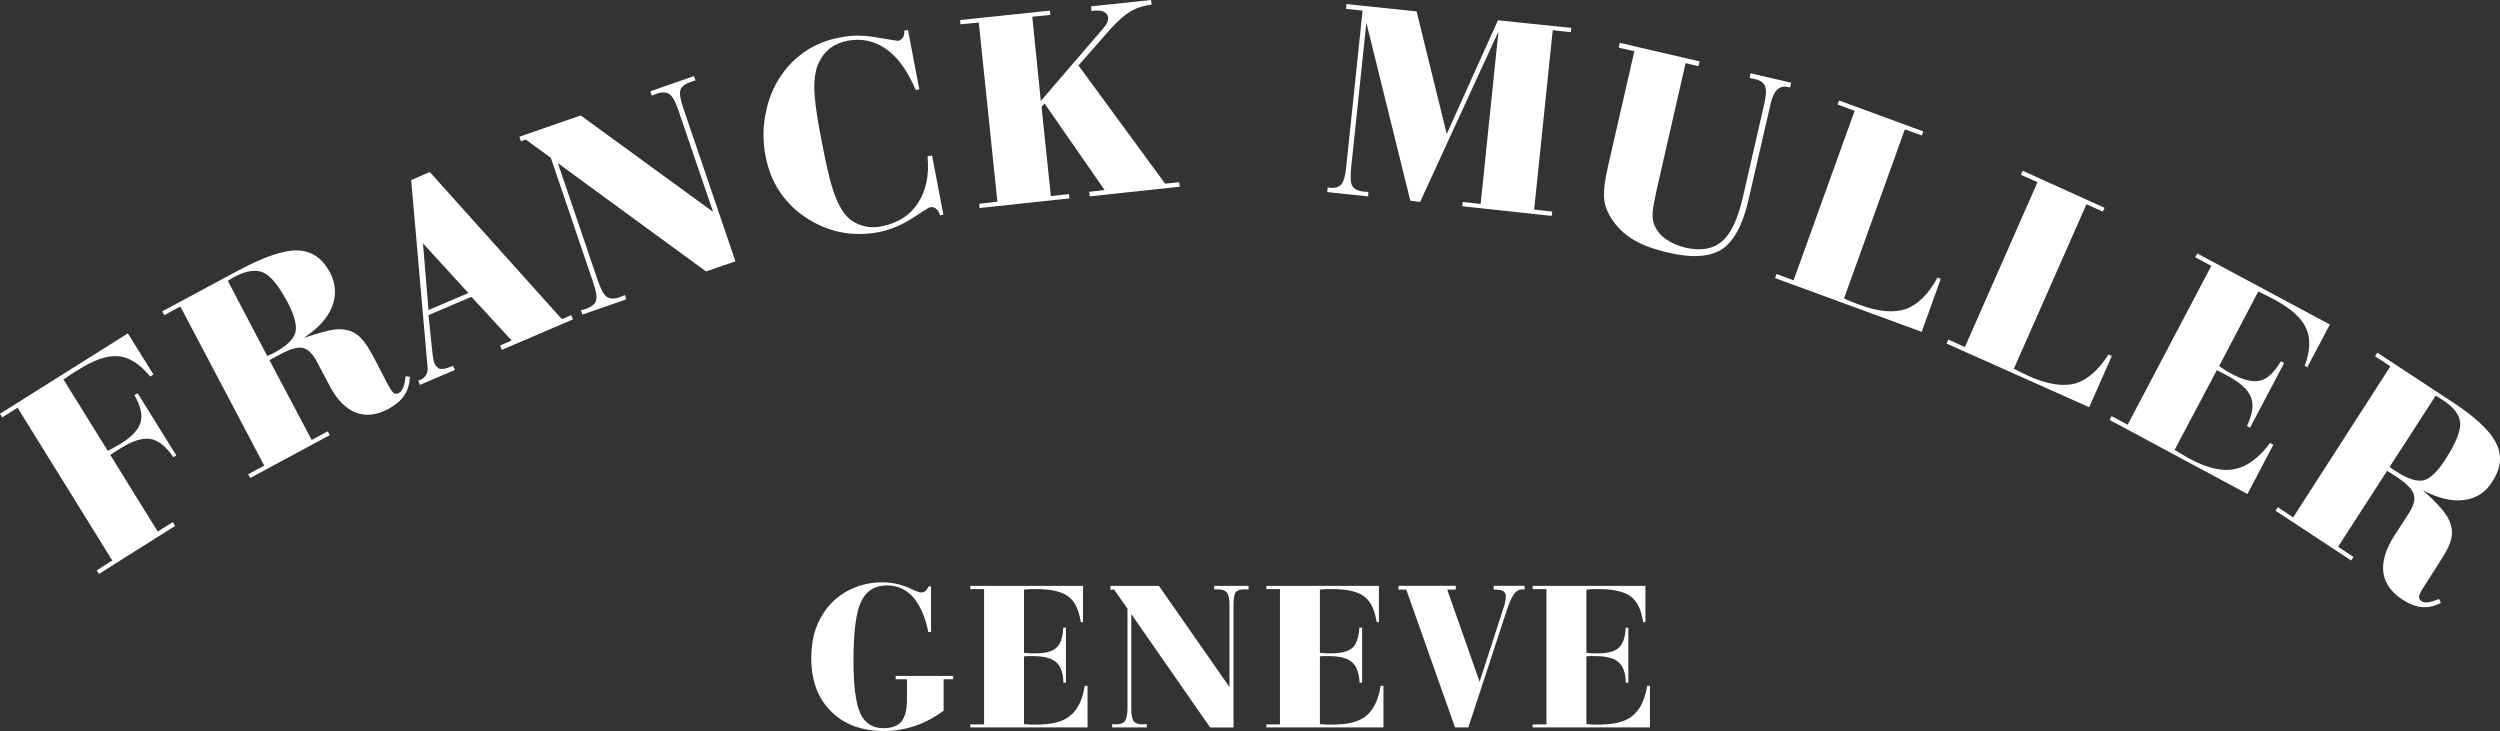 <svg xmlns="http://www.w3.org/2000/svg" fill="none" viewBox="0 0 171 50" height="50" width="171">
<rect x="0" y="0" width="171" height="50" fill="#333333" stroke="none"/>
<path fill="white" d="M6.769 39.257L6.614 39.013L7.68 38.337L1.203 27.888L0.155 28.548L0 28.304L8.745 22.803L10.498 25.614L10.275 25.753C9.57 24.903 8.848 24.434 8.093 24.364C7.355 24.296 6.444 24.607 5.344 25.302C5.069 25.457 4.879 25.597 4.742 25.684C4.609 25.774 4.477 25.867 4.347 25.962L7.371 30.838C7.543 30.752 7.715 30.664 7.852 30.578C8.007 30.509 8.144 30.421 8.281 30.335C9.037 29.866 9.484 29.363 9.621 28.877C9.758 28.374 9.621 27.766 9.192 27.02L9.415 26.898L12.06 31.151L11.854 31.271C11.356 30.526 10.823 30.109 10.274 30.022C9.741 29.936 9.037 30.162 8.194 30.699C8.023 30.803 7.886 30.889 7.799 30.942C7.714 31.011 7.628 31.063 7.542 31.116L10.788 36.357L11.82 35.715L11.974 35.976L6.769 39.257ZM15.582 19.21L18.279 24.348C18.331 24.33 18.383 24.313 18.452 24.279L18.761 24.123C19.603 23.672 20.083 23.203 20.204 22.734C20.324 22.283 20.152 21.607 19.688 20.703C19.07 19.558 18.521 18.863 18.005 18.638C17.49 18.412 16.837 18.516 16.012 18.95C15.922 18.994 15.836 19.046 15.755 19.106C15.695 19.137 15.637 19.172 15.582 19.21ZM17.111 32.696L22.558 29.764L22.419 29.502L21.32 30.093L18.434 24.643L18.692 24.487C18.777 24.435 18.915 24.366 19.087 24.279C19.809 23.88 20.341 23.724 20.702 23.793C21.063 23.879 21.39 24.192 21.681 24.747L22.54 26.378C23.038 27.333 23.64 27.94 24.326 28.218C24.996 28.478 25.752 28.408 26.559 27.975C27.058 27.698 27.419 27.402 27.659 27.038C27.899 26.673 28.02 26.24 28.036 25.771L27.744 25.736C27.71 26.084 27.659 26.326 27.572 26.517C27.504 26.691 27.418 26.813 27.314 26.865C27.177 26.952 27.04 26.952 26.936 26.883C26.834 26.814 26.696 26.606 26.507 26.258L25.631 24.574C25.288 23.914 24.996 23.447 24.756 23.203C24.55 22.953 24.284 22.761 23.983 22.647C23.657 22.526 23.261 22.491 22.832 22.544C22.385 22.613 21.698 22.805 20.77 23.116C21.75 22.474 22.403 21.763 22.712 20.982C23.022 20.184 22.97 19.403 22.575 18.64C22.059 17.668 21.321 17.165 20.376 17.129C19.414 17.095 18.056 17.563 16.27 18.518L11.1 21.295L11.237 21.555L12.336 20.965L18.074 31.846L16.975 32.437L17.111 32.696ZM29.309 21.206L32.04 20.044L28.931 16.642L29.309 21.206ZM28.724 26.326L28.605 26.032L28.724 25.997C28.905 25.929 29.057 25.801 29.154 25.633C29.24 25.477 29.274 25.285 29.24 25.059L28.124 12.321L29.396 11.765L38.433 21.832L39.068 21.553L39.189 21.848L34.327 23.931L34.206 23.636L34.996 23.288L32.247 20.303L29.309 21.552L29.584 24.191C29.602 24.381 29.636 24.52 29.652 24.624C29.67 24.71 29.688 24.78 29.704 24.832C29.807 25.058 29.944 25.196 30.099 25.23C30.271 25.265 30.528 25.213 30.855 25.074L30.976 25.022L31.13 25.3L28.724 26.326ZM35.957 9.544L37.676 10.793L40.596 19.384C40.784 19.939 40.837 20.322 40.768 20.565C40.682 20.808 40.476 20.981 40.098 21.12C40.013 21.138 39.926 21.172 39.875 21.19C39.84 21.19 39.789 21.207 39.737 21.224L39.84 21.519L42.83 20.477L42.744 20.182C42.685 20.201 42.628 20.224 42.573 20.252C42.498 20.279 42.423 20.308 42.35 20.338C41.989 20.46 41.697 20.443 41.508 20.303C41.302 20.165 41.113 19.818 40.923 19.279L38.157 11.156L48.294 18.567L50.303 17.873L46.713 7.322C46.524 6.766 46.472 6.384 46.541 6.159C46.611 5.934 46.817 5.76 47.16 5.638C47.263 5.604 47.349 5.569 47.401 5.552C47.47 5.534 47.521 5.516 47.573 5.499L47.47 5.205L44.481 6.246L44.583 6.541C44.618 6.524 44.669 6.507 44.721 6.489C44.773 6.472 44.842 6.437 44.944 6.403C45.305 6.281 45.579 6.299 45.785 6.438C45.992 6.577 46.181 6.924 46.369 7.445L48.774 14.49L39.721 7.896L35.528 9.353L35.631 9.666L35.957 9.544ZM63.445 10.689L63.754 10.637L64.527 14.681L64.304 14.733C64.236 14.508 64.133 14.352 64.012 14.265C63.954 14.22 63.887 14.189 63.816 14.174C63.744 14.159 63.67 14.161 63.6 14.179C63.566 14.179 63.171 14.421 62.431 14.907C61.724 15.374 60.938 15.704 60.112 15.879C59.253 16.035 58.411 16.053 57.587 15.897C56.763 15.74 55.989 15.428 55.268 14.977C54.514 14.509 53.865 13.889 53.361 13.154C52.862 12.425 52.536 11.592 52.365 10.672C52.158 9.64 52.176 8.574 52.416 7.549C52.625 6.539 53.066 5.593 53.705 4.789C54.151 4.216 54.701 3.747 55.337 3.349C55.985 2.966 56.694 2.702 57.433 2.568C58.24 2.394 59.099 2.394 60.009 2.568C60.92 2.724 61.384 2.793 61.418 2.793C61.573 2.758 61.694 2.689 61.763 2.551C61.848 2.429 61.865 2.273 61.848 2.1L62.106 2.047L62.879 6.109L62.637 6.161C62.089 4.86 61.418 3.922 60.628 3.366C59.838 2.793 58.928 2.603 57.931 2.793C57.484 2.897 57.107 3.054 56.797 3.279C56.478 3.53 56.219 3.85 56.041 4.217C55.8 4.668 55.697 5.275 55.697 5.987C55.697 6.716 55.852 7.861 56.161 9.459C56.487 11.141 56.745 12.287 56.951 12.913C57.14 13.538 57.381 14.04 57.639 14.44C57.931 14.873 58.309 15.186 58.773 15.36C59.254 15.551 59.752 15.585 60.302 15.482C61.418 15.257 62.243 14.735 62.793 13.885C63.342 13.049 63.566 11.991 63.445 10.689ZM67.002 14.23L66.985 13.935L68.221 13.795L66.95 1.542L65.695 1.664L65.678 1.369L71.811 0.727L71.845 1.022L70.608 1.144L71.192 6.906L75.401 2.012C75.556 1.839 75.675 1.683 75.727 1.561C75.774 1.445 75.797 1.321 75.795 1.196C75.778 1.022 75.674 0.901 75.521 0.814C75.366 0.727 75.142 0.71 74.868 0.727L74.662 0.763L74.627 0.433L78.733 0L78.767 0.329H78.716C78.2 0.381 77.754 0.537 77.324 0.78C76.894 1.041 76.43 1.457 75.932 2.012L73.767 4.476L79.695 12.564L80.657 12.46L80.691 12.773L74.541 13.432L74.507 13.12L75.555 12.998L71.449 7.08L71.242 7.306L71.878 13.415L73.115 13.276L73.15 13.571L67.002 14.23ZM90.78 13.137L90.814 12.824L90.985 12.842C91.33 12.876 91.587 12.79 91.759 12.599C91.912 12.391 92.016 12.044 92.068 11.54L93.201 0.728L92.068 0.606L92.102 0.277L96.895 0.78L98.957 9.163L102.461 1.387L107.478 1.908L107.444 2.203L106.207 2.064L104.936 14.334L106.172 14.473L106.138 14.767L100.021 14.108L100.055 13.813L101.275 13.953L102.495 2.151L97.136 13.813L96.466 13.726L93.459 1.56L92.411 11.539C92.359 12.113 92.376 12.511 92.498 12.72C92.618 12.928 92.857 13.049 93.218 13.102C93.322 13.102 93.408 13.12 93.459 13.12H93.597L93.579 13.432L90.78 13.137ZM109.986 11.383L111.79 3.503L110.724 3.26L110.794 2.931L116.255 4.198L116.17 4.528L115.294 4.32L113.286 13.119C113.164 13.692 113.079 14.143 113.045 14.49C113.027 14.82 113.045 15.081 113.113 15.272C113.266 15.688 113.508 16.035 113.886 16.312C114.265 16.591 114.711 16.799 115.277 16.938C116.326 17.181 117.168 17.042 117.786 16.504C118.404 15.983 118.869 14.977 119.213 13.485L120.69 7.046C120.81 6.49 120.827 6.108 120.724 5.883C120.639 5.658 120.415 5.501 120.054 5.414C119.973 5.402 119.893 5.385 119.814 5.362C119.767 5.361 119.72 5.348 119.677 5.326L119.745 5.014L122.511 5.656L122.443 5.985L122.288 5.952C121.995 5.882 121.737 5.952 121.548 6.142C121.361 6.333 121.204 6.662 121.102 7.131L119.608 13.622C119.213 15.376 118.593 16.521 117.768 17.058C116.943 17.579 115.707 17.666 114.057 17.267C113.01 17.024 112.151 16.694 111.515 16.26C110.881 15.847 110.366 15.272 110.021 14.594C109.821 14.221 109.714 13.804 109.712 13.38C109.694 12.945 109.779 12.286 109.986 11.383ZM121.411 19.019L131.444 22.698L132.749 19.072L132.526 18.985C131.907 20.131 131.169 20.843 130.362 21.137C129.536 21.415 128.471 21.327 127.182 20.842L126.547 20.598C126.392 20.528 126.255 20.476 126.135 20.407L130.291 8.848L131.459 9.265L131.545 8.987L125.791 6.87L125.688 7.147L126.857 7.58L122.682 19.174L121.513 18.74L121.411 19.019ZM133.144 23.498L133.266 23.22L134.398 23.741L139.365 12.46L138.23 11.957L138.352 11.679L143.952 14.213L143.831 14.473L142.715 13.97L137.749 25.216C137.869 25.285 138.008 25.355 138.144 25.424C138.282 25.494 138.505 25.598 138.762 25.719C140.034 26.292 141.083 26.448 141.924 26.24C142.75 25.997 143.523 25.338 144.226 24.244L144.449 24.348L142.902 27.853L133.144 23.498ZM144.294 28.721L153.727 33.789L155.496 30.421L155.272 30.3C154.498 31.342 153.675 31.932 152.833 32.087C151.992 32.261 150.96 32.019 149.739 31.359C149.586 31.271 149.432 31.185 149.259 31.082C149.087 30.977 148.916 30.873 148.744 30.769L151.631 25.32C151.716 25.372 151.802 25.406 151.904 25.459C152.008 25.511 152.163 25.598 152.333 25.684C153.229 26.17 153.777 26.656 153.966 27.177C154.173 27.663 154.068 28.34 153.693 29.138L153.898 29.259L156.235 24.834L156.011 24.712C155.565 25.459 155.101 25.91 154.603 26.032C154.123 26.152 153.469 26.014 152.661 25.58C152.524 25.511 152.386 25.424 152.232 25.338C152.078 25.233 151.939 25.147 151.786 25.042L154.465 19.939C154.604 20.009 154.758 20.078 154.894 20.148C155.05 20.218 155.273 20.338 155.548 20.477C156.7 21.102 157.42 21.744 157.73 22.438C158.056 23.114 158.022 23.983 157.644 25.024L157.815 25.128L159.362 22.195L150.292 17.336L150.153 17.596L151.253 18.187L145.531 29.051L144.433 28.46L144.294 28.721ZM166.594 27.073L163.452 31.932C163.503 31.966 163.537 32.001 163.605 32.053C163.657 32.087 163.759 32.156 163.898 32.244C164.688 32.764 165.324 32.955 165.787 32.851C166.233 32.729 166.748 32.244 167.282 31.393C167.986 30.3 168.313 29.485 168.278 28.912C168.226 28.356 167.813 27.819 167.041 27.333C166.946 27.281 166.854 27.223 166.766 27.159C166.712 27.124 166.654 27.095 166.594 27.073ZM155.65 34.935L155.806 34.691L156.853 35.386L163.502 25.058L162.453 24.364L162.609 24.122L167.522 27.35C169.222 28.443 170.289 29.416 170.718 30.283C171.164 31.133 171.079 32.019 170.476 32.938C170.012 33.685 169.361 34.101 168.517 34.205C167.692 34.308 166.748 34.083 165.718 33.528C166.457 34.188 166.954 34.708 167.211 35.072C167.487 35.437 167.64 35.802 167.692 36.149C167.745 36.46 167.711 36.774 167.59 37.104C167.488 37.433 167.229 37.902 166.816 38.526L165.803 40.123C165.58 40.453 165.476 40.678 165.459 40.818C165.459 40.938 165.51 41.043 165.649 41.129C165.751 41.198 165.905 41.217 166.095 41.198C166.283 41.164 166.524 41.095 166.835 40.973L166.954 41.233C166.542 41.458 166.113 41.563 165.683 41.528C165.236 41.494 164.789 41.32 164.325 41.008C163.552 40.504 163.123 39.88 163.018 39.151C162.932 38.404 163.173 37.589 163.757 36.67L164.754 35.124C165.097 34.605 165.219 34.153 165.097 33.806C164.995 33.458 164.599 33.059 163.913 32.607C163.757 32.504 163.62 32.418 163.534 32.365C163.449 32.312 163.361 32.261 163.275 32.209L159.926 37.398L160.974 38.092L160.819 38.335L155.65 34.935ZM64.545 46.459V48.61C63.91 49.079 63.256 49.426 62.587 49.652C61.917 49.878 61.212 50 60.457 50C58.928 50 57.725 49.548 56.832 48.645C55.938 47.761 55.492 46.546 55.492 45.019C55.492 44.429 55.56 43.873 55.681 43.388C55.818 42.884 56.024 42.416 56.299 41.981C56.712 41.322 57.278 40.784 58 40.403C58.722 40.021 59.512 39.83 60.336 39.83C60.981 39.828 61.619 39.964 62.208 40.229C62.246 40.239 62.281 40.257 62.312 40.281C62.363 40.299 62.432 40.333 62.5 40.367C62.742 40.472 62.913 40.524 63.016 40.524C63.119 40.524 63.222 40.489 63.308 40.42C63.393 40.333 63.462 40.23 63.514 40.109H63.685V43.233H63.497C63.29 42.191 62.929 41.393 62.465 40.855C61.984 40.316 61.383 40.04 60.679 40.04C59.837 40.04 59.236 40.422 58.892 41.166C58.549 41.896 58.377 43.249 58.377 45.194C58.377 46.894 58.531 48.091 58.841 48.786C59.15 49.462 59.682 49.809 60.422 49.809C60.989 49.809 61.401 49.654 61.659 49.358C61.899 49.047 62.036 48.56 62.036 47.901V46.461H61.264V46.235H65.197V46.461H64.545V46.459ZM66.366 49.755V49.547H67.311V40.297H66.366V40.072H74.08V42.553H73.925C73.804 41.738 73.53 41.147 73.082 40.8C72.636 40.471 71.915 40.297 70.953 40.297H70.403C70.282 40.314 70.162 40.314 70.042 40.331V44.653C70.179 44.671 70.317 44.671 70.454 44.687H70.815C71.503 44.687 71.984 44.565 72.258 44.305C72.55 44.044 72.705 43.577 72.722 42.933H72.911V46.699H72.739C72.721 46.023 72.55 45.554 72.241 45.294C71.931 45.016 71.399 44.877 70.643 44.877H70.282C70.197 44.877 70.111 44.895 70.042 44.895V49.528C70.197 49.546 70.351 49.546 70.488 49.563H70.901C71.932 49.563 72.705 49.372 73.203 48.956C73.718 48.539 74.045 47.863 74.199 46.908H74.388V49.754L66.366 49.755ZM76.21 40.332H75.953V40.072H79.269L84.097 46.996V41.391C84.097 40.975 84.045 40.697 83.924 40.541C83.804 40.385 83.615 40.315 83.323 40.315H83.049V40.072H85.402V40.315H85.075C84.8 40.315 84.611 40.385 84.508 40.524C84.422 40.663 84.371 40.957 84.371 41.392V49.757H82.773L77.379 41.999V48.438C77.379 48.889 77.431 49.167 77.534 49.323C77.637 49.462 77.843 49.548 78.118 49.548C78.203 49.548 78.272 49.548 78.306 49.53H78.444V49.755H76.072V49.53H76.175C76.21 49.548 76.261 49.548 76.33 49.548C76.639 49.548 76.828 49.461 76.948 49.323C77.051 49.167 77.12 48.872 77.12 48.438V41.634L76.21 40.332ZM86.621 49.755V49.547H87.549V40.297H86.621V40.072H94.318V42.553H94.162C94.042 41.738 93.769 41.147 93.322 40.8C92.876 40.471 92.17 40.297 91.192 40.297H90.642C90.522 40.314 90.402 40.314 90.281 40.331V44.653C90.436 44.671 90.556 44.671 90.693 44.687H91.072C91.742 44.687 92.224 44.565 92.516 44.305C92.789 44.044 92.945 43.577 92.98 42.933H93.168V46.699H92.996C92.962 46.023 92.789 45.554 92.482 45.294C92.172 45.016 91.64 44.877 90.883 44.877H90.522C90.436 44.877 90.368 44.895 90.281 44.895V49.528C90.436 49.546 90.59 49.546 90.729 49.563H91.158C92.189 49.563 92.962 49.372 93.459 48.956C93.958 48.539 94.284 47.863 94.438 46.908H94.628V49.754L86.621 49.755ZM100.434 49.755H99.523L96.19 40.331H95.657V40.071H99.574V40.331H98.99L101.205 46.632L102.906 41.372C102.924 41.285 102.958 41.181 102.974 41.077C102.991 40.973 102.992 40.869 102.992 40.747C102.992 40.608 102.94 40.504 102.82 40.435C102.718 40.365 102.528 40.331 102.306 40.331H102.167V40.071H104.28V40.331C104.262 40.313 104.246 40.313 104.212 40.313H104.126C103.902 40.313 103.714 40.417 103.56 40.626C103.404 40.851 103.215 41.251 103.026 41.858L100.434 49.755ZM104.833 49.755V49.547H105.777V40.297H104.833V40.072H112.546V42.553H112.393C112.271 41.738 111.998 41.147 111.549 40.8C111.102 40.471 110.399 40.297 109.419 40.297H108.87C108.751 40.314 108.631 40.314 108.509 40.331V44.653C108.649 44.671 108.785 44.671 108.922 44.687H109.283C109.971 44.687 110.452 44.565 110.725 44.305C111.018 44.044 111.173 43.577 111.191 42.933H111.379V46.699H111.208C111.19 46.023 111.018 45.554 110.707 45.294C110.4 45.016 109.868 44.877 109.111 44.877H108.75C108.664 44.877 108.577 44.895 108.508 44.895V49.528C108.664 49.546 108.818 49.546 108.955 49.563H109.368C110.4 49.563 111.172 49.372 111.671 48.956C112.185 48.539 112.512 47.863 112.666 46.908H112.856V49.754L104.833 49.755Z" clip-rule="evenodd" fill-rule="evenodd"></path>
</svg>
